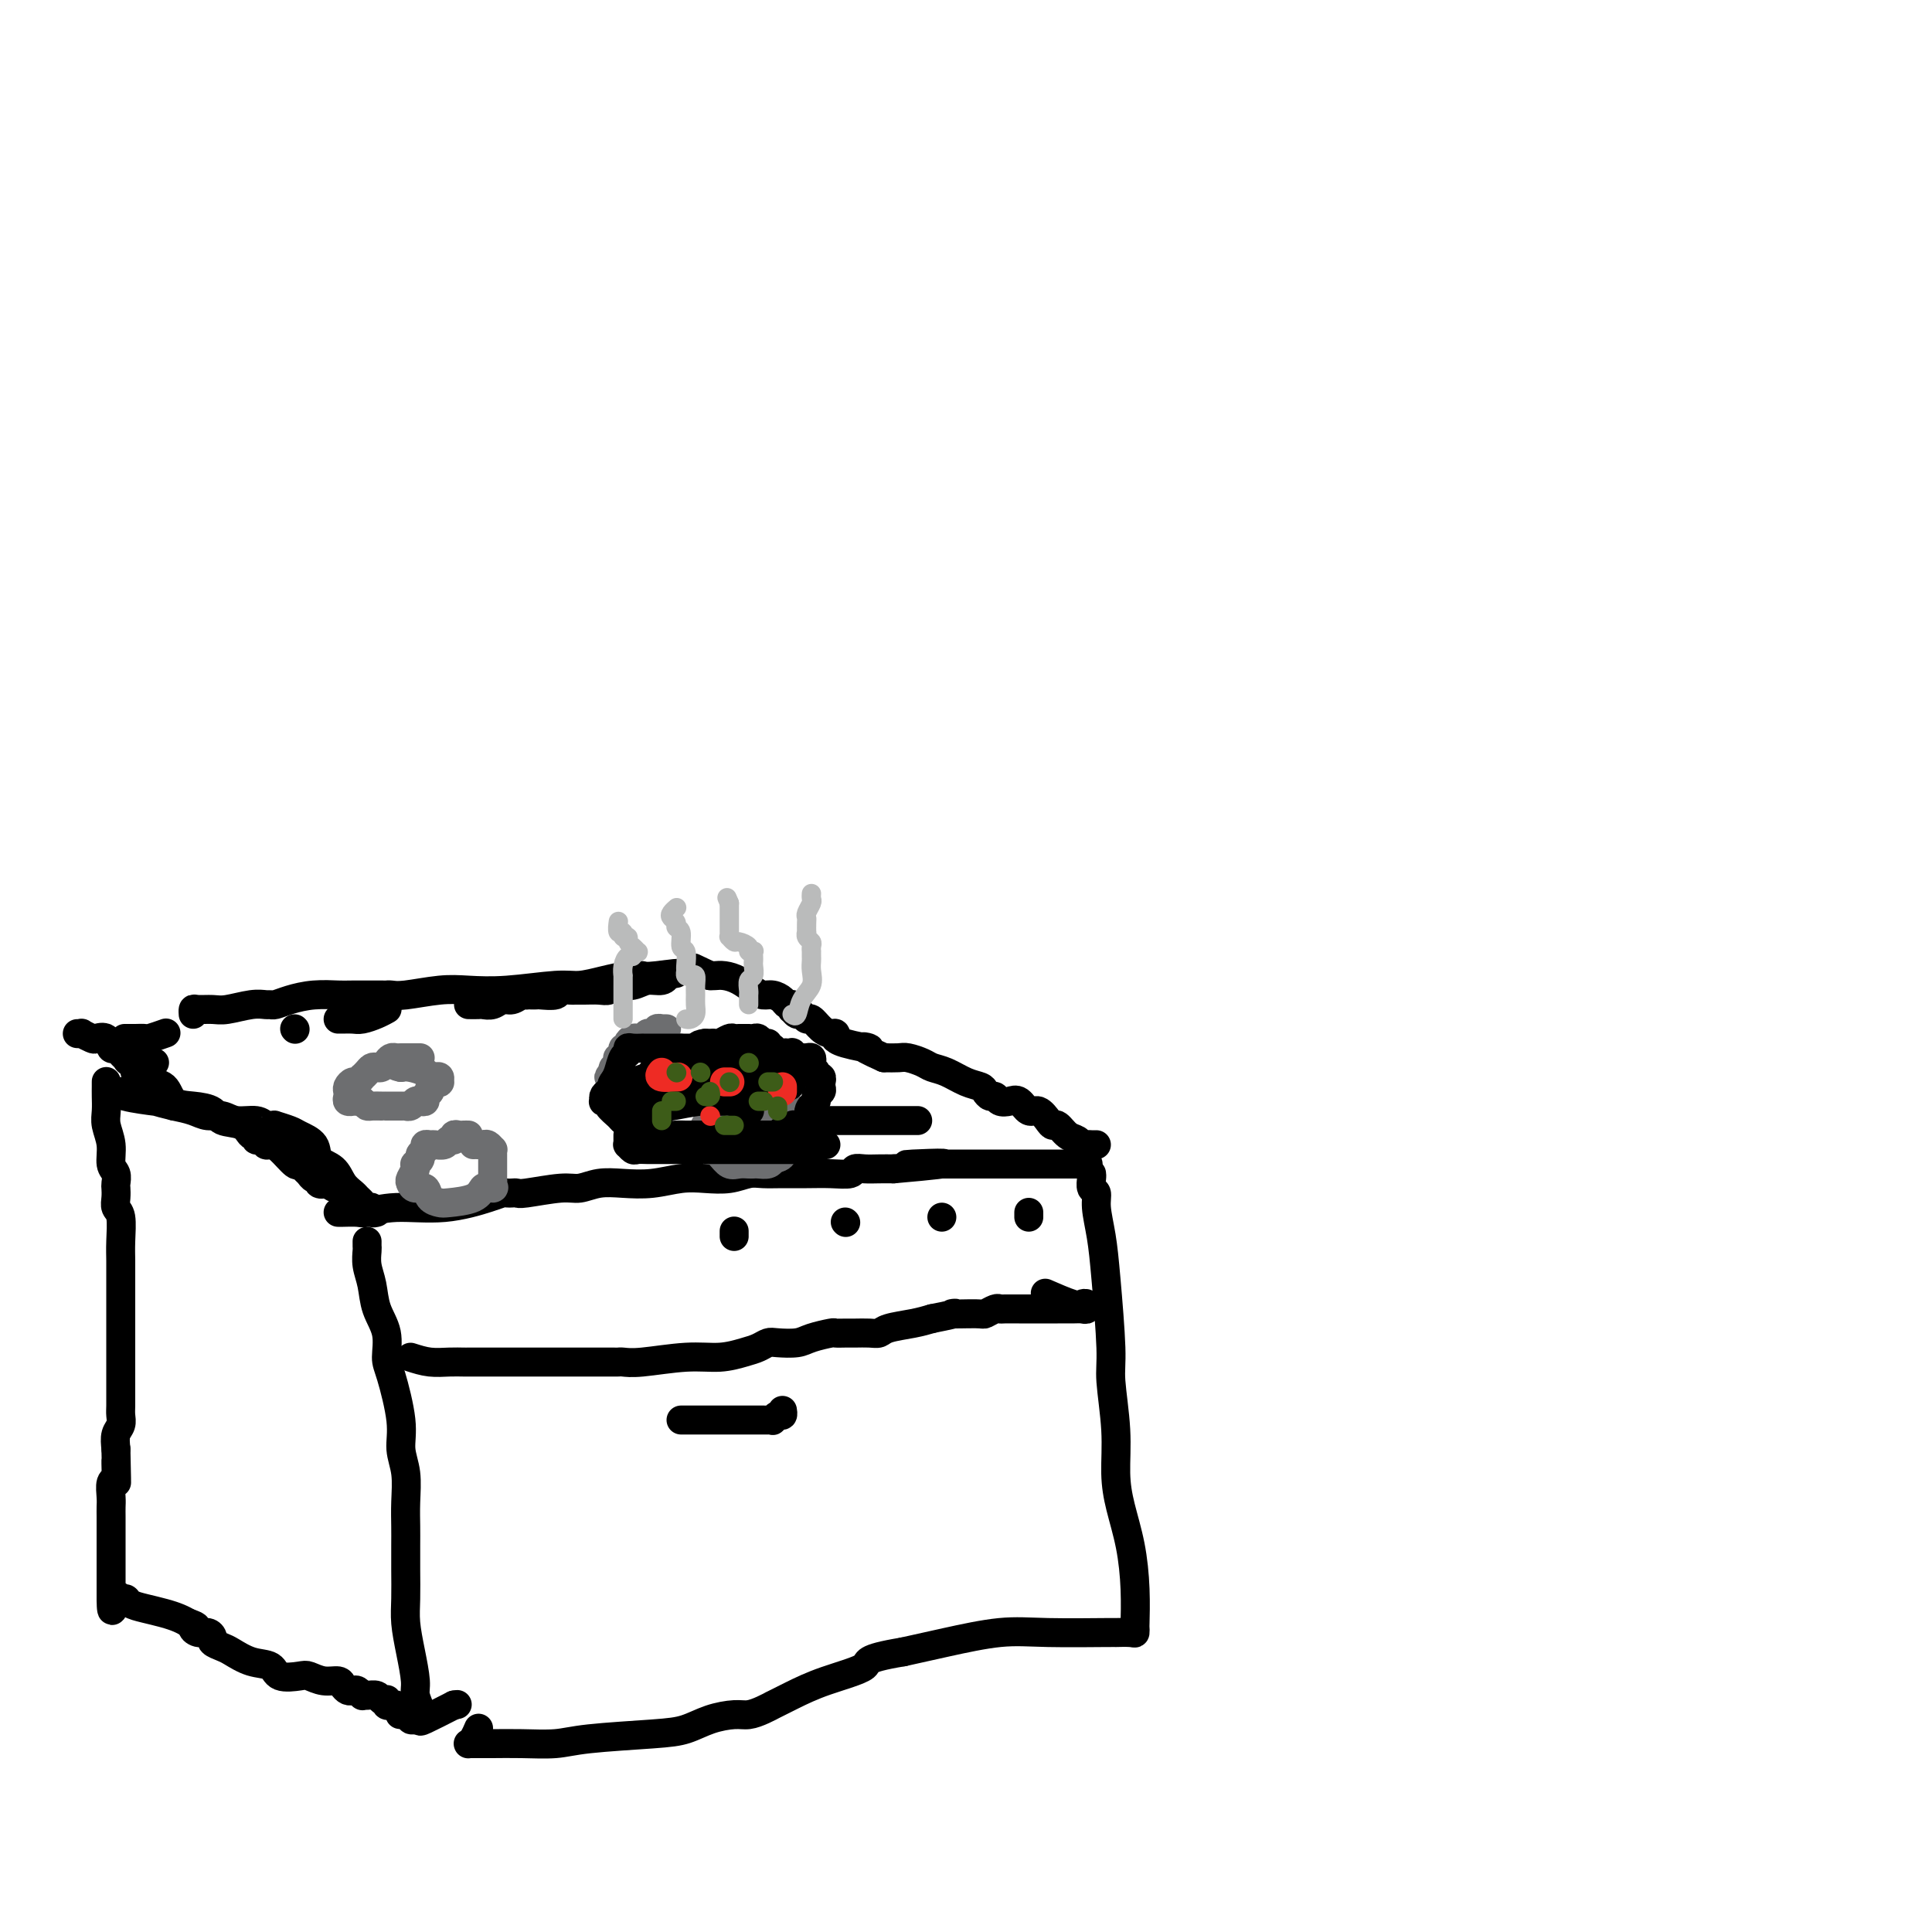 <svg viewBox='0 0 400 400' version='1.1' xmlns='http://www.w3.org/2000/svg' xmlns:xlink='http://www.w3.org/1999/xlink'><g fill='none' stroke='#000000' stroke-width='6' stroke-linecap='round' stroke-linejoin='round'><path d='M70,251c0.506,-0.002 1.012,-0.005 1,0c-0.012,0.005 -0.542,0.017 0,0c0.542,-0.017 2.155,-0.064 3,0c0.845,0.064 0.923,0.238 2,0c1.077,-0.238 3.153,-0.887 6,-1c2.847,-0.113 6.464,0.309 10,0c3.536,-0.309 6.989,-1.351 9,-2c2.011,-0.649 2.579,-0.905 3,-1c0.421,-0.095 0.696,-0.030 1,0c0.304,0.030 0.636,0.023 1,0c0.364,-0.023 0.760,-0.062 1,0c0.240,0.062 0.323,0.227 2,0c1.677,-0.227 4.946,-0.844 7,-1c2.054,-0.156 2.891,0.151 4,0c1.109,-0.151 2.490,-0.759 4,-1c1.510,-0.241 3.148,-0.116 5,0c1.852,0.116 3.917,0.224 6,0c2.083,-0.224 4.185,-0.778 6,-1c1.815,-0.222 3.345,-0.112 5,0c1.655,0.112 3.435,0.226 5,0c1.565,-0.226 2.914,-0.793 4,-1c1.086,-0.207 1.909,-0.054 3,0c1.091,0.054 2.449,0.011 4,0c1.551,-0.011 3.297,0.011 5,0c1.703,-0.011 3.365,-0.056 5,0c1.635,0.056 3.242,0.211 4,0c0.758,-0.211 0.667,-0.789 1,-1c0.333,-0.211 1.090,-0.057 2,0c0.910,0.057 1.974,0.016 3,0c1.026,-0.016 2.013,-0.008 3,0'/><path d='M185,242c18.549,-1.619 7.422,-1.166 4,-1c-3.422,0.166 0.860,0.044 3,0c2.140,-0.044 2.139,-0.012 3,0c0.861,0.012 2.584,0.003 4,0c1.416,-0.003 2.526,-0.001 5,0c2.474,0.001 6.312,0.000 9,0c2.688,-0.000 4.226,-0.000 6,0c1.774,0.000 3.785,0.000 5,0c1.215,-0.000 1.635,-0.000 1,0c-0.635,0.000 -2.325,0.000 -4,0c-1.675,-0.000 -3.336,-0.000 -4,0c-0.664,0.000 -0.332,0.000 0,0'/><path d='M76,257c-0.007,0.377 -0.014,0.753 0,1c0.014,0.247 0.050,0.364 0,1c-0.050,0.636 -0.186,1.791 0,3c0.186,1.209 0.692,2.471 1,4c0.308,1.529 0.416,3.325 1,5c0.584,1.675 1.644,3.231 2,5c0.356,1.769 0.008,3.752 0,5c-0.008,1.248 0.323,1.761 1,4c0.677,2.239 1.698,6.206 2,9c0.302,2.794 -0.115,4.417 0,6c0.115,1.583 0.763,3.128 1,5c0.237,1.872 0.064,4.072 0,6c-0.064,1.928 -0.018,3.585 0,5c0.018,1.415 0.007,2.589 0,4c-0.007,1.411 -0.012,3.060 0,5c0.012,1.940 0.041,4.171 0,6c-0.041,1.829 -0.151,3.256 0,5c0.151,1.744 0.562,3.805 1,6c0.438,2.195 0.901,4.524 1,6c0.099,1.476 -0.167,2.100 0,3c0.167,0.900 0.766,2.076 1,3c0.234,0.924 0.101,1.595 0,2c-0.101,0.405 -0.172,0.544 1,0c1.172,-0.544 3.586,-1.772 6,-3'/><path d='M94,353c1.167,-0.167 0.583,-0.083 0,0'/><path d='M226,243c0.032,0.212 0.064,0.424 0,1c-0.064,0.576 -0.225,1.517 0,2c0.225,0.483 0.835,0.510 1,1c0.165,0.490 -0.114,1.445 0,3c0.114,1.555 0.623,3.711 1,6c0.377,2.289 0.622,4.711 1,9c0.378,4.289 0.888,10.444 1,14c0.112,3.556 -0.174,4.513 0,7c0.174,2.487 0.807,6.504 1,10c0.193,3.496 -0.053,6.472 0,9c0.053,2.528 0.407,4.610 1,7c0.593,2.390 1.427,5.089 2,8c0.573,2.911 0.885,6.034 1,9c0.115,2.966 0.033,5.776 0,7c-0.033,1.224 -0.017,0.864 0,1c0.017,0.136 0.033,0.769 0,1c-0.033,0.231 -0.117,0.060 -1,0c-0.883,-0.060 -2.564,-0.010 -3,0c-0.436,0.010 0.375,-0.019 -2,0c-2.375,0.019 -7.936,0.088 -12,0c-4.064,-0.088 -6.633,-0.331 -10,0c-3.367,0.331 -7.534,1.238 -11,2c-3.466,0.762 -6.233,1.381 -9,2'/><path d='M187,342c-8.848,1.465 -6.968,2.129 -8,3c-1.032,0.871 -4.975,1.949 -8,3c-3.025,1.051 -5.131,2.075 -7,3c-1.869,0.925 -3.499,1.750 -4,2c-0.501,0.250 0.128,-0.075 0,0c-0.128,0.075 -1.012,0.549 -2,1c-0.988,0.451 -2.080,0.880 -3,1c-0.920,0.120 -1.670,-0.070 -3,0c-1.330,0.070 -3.242,0.401 -5,1c-1.758,0.599 -3.364,1.467 -5,2c-1.636,0.533 -3.302,0.731 -7,1c-3.698,0.269 -9.429,0.608 -13,1c-3.571,0.392 -4.984,0.837 -7,1c-2.016,0.163 -4.635,0.044 -7,0c-2.365,-0.044 -4.476,-0.012 -6,0c-1.524,0.012 -2.462,0.004 -3,0c-0.538,-0.004 -0.677,-0.003 -1,0c-0.323,0.003 -0.829,0.007 -1,0c-0.171,-0.007 -0.007,-0.027 0,0c0.007,0.027 -0.142,0.100 0,0c0.142,-0.100 0.577,-0.373 1,-1c0.423,-0.627 0.835,-1.608 1,-2c0.165,-0.392 0.082,-0.196 0,0'/><path d='M85,281c1.319,0.423 2.638,0.845 4,1c1.362,0.155 2.767,0.041 4,0c1.233,-0.041 2.293,-0.011 3,0c0.707,0.011 1.060,0.003 1,0c-0.060,-0.003 -0.534,-0.001 0,0c0.534,0.001 2.075,0.000 3,0c0.925,-0.000 1.235,-0.000 3,0c1.765,0.000 4.984,0.000 8,0c3.016,-0.000 5.829,-0.000 8,0c2.171,0.000 3.700,0.001 5,0c1.300,-0.001 2.373,-0.004 3,0c0.627,0.004 0.810,0.016 1,0c0.190,-0.016 0.389,-0.060 1,0c0.611,0.060 1.634,0.224 4,0c2.366,-0.224 6.076,-0.834 9,-1c2.924,-0.166 5.060,0.113 7,0c1.940,-0.113 3.682,-0.618 5,-1c1.318,-0.382 2.213,-0.641 3,-1c0.787,-0.359 1.465,-0.818 2,-1c0.535,-0.182 0.926,-0.087 2,0c1.074,0.087 2.830,0.167 4,0c1.170,-0.167 1.754,-0.581 3,-1c1.246,-0.419 3.152,-0.845 4,-1c0.848,-0.155 0.636,-0.041 1,0c0.364,0.041 1.302,0.008 2,0c0.698,-0.008 1.155,0.009 2,0c0.845,-0.009 2.077,-0.044 3,0c0.923,0.044 1.536,0.166 2,0c0.464,-0.166 0.779,-0.622 2,-1c1.221,-0.378 3.349,-0.680 5,-1c1.651,-0.320 2.826,-0.660 4,-1'/><path d='M193,273c7.434,-1.460 4.020,-1.109 4,-1c-0.020,0.109 3.355,-0.023 5,0c1.645,0.023 1.560,0.202 2,0c0.440,-0.202 1.406,-0.786 2,-1c0.594,-0.214 0.817,-0.057 1,0c0.183,0.057 0.326,0.015 1,0c0.674,-0.015 1.878,-0.004 3,0c1.122,0.004 2.162,0.001 3,0c0.838,-0.001 1.474,-0.000 2,0c0.526,0.000 0.942,-0.000 1,0c0.058,0.000 -0.244,0.001 0,0c0.244,-0.001 1.033,-0.004 2,0c0.967,0.004 2.112,0.015 3,0c0.888,-0.015 1.517,-0.054 2,0c0.483,0.054 0.818,0.203 1,0c0.182,-0.203 0.209,-0.759 0,-1c-0.209,-0.241 -0.654,-0.168 -1,0c-0.346,0.168 -0.593,0.430 -2,0c-1.407,-0.430 -3.973,-1.551 -5,-2c-1.027,-0.449 -0.513,-0.224 0,0'/><path d='M152,255c0.000,-0.111 0.000,-0.222 0,0c0.000,0.222 0.000,0.778 0,1c0.000,0.222 0.000,0.111 0,0'/><path d='M175,253c0.000,0.000 0.100,0.100 0.1,0.1'/><path d='M195,252c0.000,0.000 0.000,0.000 0,0c0.000,0.000 0.000,0.000 0,0'/><path d='M213,251c0.000,0.417 0.000,0.833 0,1c0.000,0.167 0.000,0.083 0,0'/><path d='M141,294c0.470,0.000 0.941,0.000 1,0c0.059,-0.000 -0.293,-0.000 0,0c0.293,0.000 1.230,0.000 2,0c0.770,-0.000 1.372,-0.000 2,0c0.628,0.000 1.281,0.000 2,0c0.719,-0.000 1.502,-0.000 2,0c0.498,0.000 0.711,0.000 1,0c0.289,-0.000 0.655,-0.000 1,0c0.345,0.000 0.670,0.000 1,0c0.330,-0.000 0.666,-0.000 1,0c0.334,0.000 0.667,0.000 1,0c0.333,-0.000 0.668,-0.000 1,0c0.332,0.000 0.663,0.001 1,0c0.337,-0.001 0.682,-0.004 1,0c0.318,0.004 0.611,0.016 1,0c0.389,-0.016 0.875,-0.061 1,0c0.125,0.061 -0.110,0.226 0,0c0.110,-0.226 0.566,-0.844 1,-1c0.434,-0.156 0.848,0.150 1,0c0.152,-0.150 0.044,-0.757 0,-1c-0.044,-0.243 -0.022,-0.121 0,0'/><path d='M227,237c-0.446,-0.002 -0.892,-0.004 -1,0c-0.108,0.004 0.123,0.013 0,0c-0.123,-0.013 -0.600,-0.050 -1,0c-0.400,0.050 -0.723,0.186 -1,0c-0.277,-0.186 -0.507,-0.692 -1,-1c-0.493,-0.308 -1.248,-0.416 -2,-1c-0.752,-0.584 -1.500,-1.643 -2,-2c-0.500,-0.357 -0.753,-0.012 -1,0c-0.247,0.012 -0.489,-0.309 -1,-1c-0.511,-0.691 -1.293,-1.753 -2,-2c-0.707,-0.247 -1.341,0.322 -2,0c-0.659,-0.322 -1.342,-1.536 -2,-2c-0.658,-0.464 -1.290,-0.180 -2,0c-0.710,0.180 -1.498,0.255 -2,0c-0.502,-0.255 -0.717,-0.841 -1,-1c-0.283,-0.159 -0.635,0.108 -1,0c-0.365,-0.108 -0.745,-0.592 -1,-1c-0.255,-0.408 -0.385,-0.739 -1,-1c-0.615,-0.261 -1.716,-0.452 -3,-1c-1.284,-0.548 -2.752,-1.453 -4,-2c-1.248,-0.547 -2.276,-0.735 -3,-1c-0.724,-0.265 -1.142,-0.607 -2,-1c-0.858,-0.393 -2.154,-0.837 -3,-1c-0.846,-0.163 -1.242,-0.047 -2,0c-0.758,0.047 -1.879,0.023 -3,0'/><path d='M183,219c-7.215,-3.194 -3.253,-2.180 -3,-2c0.253,0.180 -3.202,-0.473 -5,-1c-1.798,-0.527 -1.937,-0.927 -2,-1c-0.063,-0.073 -0.048,0.183 0,0c0.048,-0.183 0.129,-0.804 0,-1c-0.129,-0.196 -0.468,0.035 -1,0c-0.532,-0.035 -1.255,-0.334 -2,-1c-0.745,-0.666 -1.510,-1.699 -2,-2c-0.490,-0.301 -0.706,0.131 -1,0c-0.294,-0.131 -0.666,-0.824 -1,-1c-0.334,-0.176 -0.628,0.164 -1,0c-0.372,-0.164 -0.820,-0.831 -1,-1c-0.180,-0.169 -0.093,0.161 0,0c0.093,-0.161 0.190,-0.813 0,-1c-0.190,-0.187 -0.669,0.092 -1,0c-0.331,-0.092 -0.514,-0.553 -1,-1c-0.486,-0.447 -1.274,-0.880 -2,-1c-0.726,-0.120 -1.388,0.073 -2,0c-0.612,-0.073 -1.172,-0.412 -2,-1c-0.828,-0.588 -1.923,-1.426 -3,-2c-1.077,-0.574 -2.136,-0.885 -3,-1c-0.864,-0.115 -1.533,-0.033 -2,0c-0.467,0.033 -0.734,0.016 -1,0'/><path d='M147,202c-6.000,-2.833 -3.000,-1.417 0,0'/><path d='M78,251c-0.447,0.120 -0.893,0.239 -1,0c-0.107,-0.239 0.127,-0.837 0,-1c-0.127,-0.163 -0.615,0.109 -1,0c-0.385,-0.109 -0.668,-0.600 -1,-1c-0.332,-0.400 -0.713,-0.711 -1,-1c-0.287,-0.289 -0.481,-0.556 -1,-1c-0.519,-0.444 -1.365,-1.064 -2,-2c-0.635,-0.936 -1.061,-2.187 -2,-3c-0.939,-0.813 -2.393,-1.188 -3,-2c-0.607,-0.812 -0.368,-2.060 -1,-3c-0.632,-0.940 -2.134,-1.573 -3,-2c-0.866,-0.427 -1.096,-0.649 -2,-1c-0.904,-0.351 -2.481,-0.830 -3,-1c-0.519,-0.170 0.020,-0.030 0,0c-0.020,0.030 -0.599,-0.048 -1,0c-0.401,0.048 -0.624,0.224 -1,0c-0.376,-0.224 -0.904,-0.848 -2,-1c-1.096,-0.152 -2.761,0.166 -4,0c-1.239,-0.166 -2.054,-0.818 -3,-1c-0.946,-0.182 -2.024,0.105 -3,0c-0.976,-0.105 -1.850,-0.601 -3,-1c-1.150,-0.399 -2.575,-0.699 -4,-1'/><path d='M36,229c-4.581,-1.110 -3.032,-0.885 -4,-1c-0.968,-0.115 -4.453,-0.569 -6,-1c-1.547,-0.431 -1.156,-0.837 -1,-1c0.156,-0.163 0.078,-0.081 0,0'/><path d='M28,221c-0.085,0.445 -0.170,0.891 0,1c0.170,0.109 0.596,-0.118 1,0c0.404,0.118 0.785,0.581 1,1c0.215,0.419 0.264,0.794 1,1c0.736,0.206 2.159,0.244 3,1c0.841,0.756 1.100,2.229 2,3c0.900,0.771 2.440,0.841 4,1c1.560,0.159 3.140,0.406 4,1c0.860,0.594 1.000,1.536 2,2c1.000,0.464 2.859,0.449 4,1c1.141,0.551 1.563,1.668 2,2c0.437,0.332 0.890,-0.122 1,0c0.110,0.122 -0.124,0.818 0,1c0.124,0.182 0.604,-0.150 1,0c0.396,0.150 0.708,0.782 1,1c0.292,0.218 0.565,0.023 1,0c0.435,-0.023 1.034,0.126 2,1c0.966,0.874 2.300,2.473 3,3c0.700,0.527 0.766,-0.017 1,0c0.234,0.017 0.636,0.597 1,1c0.364,0.403 0.690,0.631 1,1c0.310,0.369 0.602,0.881 1,1c0.398,0.119 0.900,-0.154 1,0c0.100,0.154 -0.204,0.734 0,1c0.204,0.266 0.915,0.219 1,0c0.085,-0.219 -0.458,-0.609 -1,-1'/><path d='M66,244c5.911,3.578 1.689,1.022 0,0c-1.689,-1.022 -0.844,-0.511 0,0'/><path d='M32,220c-0.416,-0.116 -0.831,-0.231 -1,0c-0.169,0.231 -0.090,0.809 0,1c0.090,0.191 0.192,-0.005 0,0c-0.192,0.005 -0.679,0.211 -1,0c-0.321,-0.211 -0.478,-0.841 -1,-1c-0.522,-0.159 -1.411,0.151 -2,0c-0.589,-0.151 -0.879,-0.763 -1,-1c-0.121,-0.237 -0.074,-0.100 0,0c0.074,0.100 0.176,0.163 0,0c-0.176,-0.163 -0.629,-0.552 -1,-1c-0.371,-0.448 -0.662,-0.956 -1,-1c-0.338,-0.044 -0.725,0.377 -1,0c-0.275,-0.377 -0.437,-1.551 -1,-2c-0.563,-0.449 -1.528,-0.173 -2,0c-0.472,0.173 -0.453,0.242 -1,0c-0.547,-0.242 -1.662,-0.797 -2,-1c-0.338,-0.203 0.101,-0.055 0,0c-0.101,0.055 -0.743,0.016 -1,0c-0.257,-0.016 -0.128,-0.008 0,0'/><path d='M26,215c-0.168,-0.002 -0.335,-0.004 0,0c0.335,0.004 1.173,0.015 2,0c0.827,-0.015 1.644,-0.056 2,0c0.356,0.056 0.250,0.207 1,0c0.750,-0.207 2.357,-0.774 3,-1c0.643,-0.226 0.321,-0.113 0,0'/><path d='M61,213c0.000,0.000 0.100,0.100 0.1,0.1'/><path d='M70,211c0.237,0.006 0.474,0.012 1,0c0.526,-0.012 1.343,-0.042 2,0c0.657,0.042 1.156,0.156 2,0c0.844,-0.156 2.035,-0.580 3,-1c0.965,-0.420 1.704,-0.834 2,-1c0.296,-0.166 0.148,-0.083 0,0'/><path d='M97,208c0.780,0.009 1.560,0.017 2,0c0.440,-0.017 0.541,-0.061 1,0c0.459,0.061 1.276,0.227 2,0c0.724,-0.227 1.356,-0.845 2,-1c0.644,-0.155 1.300,0.155 2,0c0.700,-0.155 1.445,-0.773 2,-1c0.555,-0.227 0.920,-0.061 1,0c0.080,0.061 -0.125,0.017 0,0c0.125,-0.017 0.582,-0.008 1,0c0.418,0.008 0.798,0.016 1,0c0.202,-0.016 0.224,-0.057 1,0c0.776,0.057 2.304,0.211 3,0c0.696,-0.211 0.560,-0.789 1,-1c0.440,-0.211 1.456,-0.056 2,0c0.544,0.056 0.618,0.011 1,0c0.382,-0.011 1.074,0.011 2,0c0.926,-0.011 2.088,-0.056 3,0c0.912,0.056 1.574,0.212 2,0c0.426,-0.212 0.616,-0.793 1,-1c0.384,-0.207 0.960,-0.040 1,0c0.040,0.040 -0.458,-0.045 0,0c0.458,0.045 1.871,0.222 3,0c1.129,-0.222 1.973,-0.843 3,-1c1.027,-0.157 2.238,0.150 3,0c0.762,-0.150 1.075,-0.757 1,-1c-0.075,-0.243 -0.537,-0.121 -1,0'/><path d='M137,202c6.112,-0.931 1.391,-0.260 -1,0c-2.391,0.260 -2.451,0.107 -3,0c-0.549,-0.107 -1.586,-0.169 -3,0c-1.414,0.169 -3.206,0.567 -5,1c-1.794,0.433 -3.589,0.900 -5,1c-1.411,0.100 -2.436,-0.165 -5,0c-2.564,0.165 -6.665,0.762 -10,1c-3.335,0.238 -5.903,0.116 -8,0c-2.097,-0.116 -3.723,-0.227 -6,0c-2.277,0.227 -5.205,0.793 -7,1c-1.795,0.207 -2.456,0.056 -3,0c-0.544,-0.056 -0.969,-0.016 -1,0c-0.031,0.016 0.333,0.007 -1,0c-1.333,-0.007 -4.364,-0.012 -6,0c-1.636,0.012 -1.878,0.042 -3,0c-1.122,-0.042 -3.126,-0.154 -5,0c-1.874,0.154 -3.619,0.576 -5,1c-1.381,0.424 -2.397,0.849 -3,1c-0.603,0.151 -0.793,0.026 -1,0c-0.207,-0.026 -0.430,0.046 -1,0c-0.570,-0.046 -1.487,-0.209 -3,0c-1.513,0.209 -3.621,0.792 -5,1c-1.379,0.208 -2.030,0.042 -3,0c-0.970,-0.042 -2.260,0.040 -3,0c-0.740,-0.040 -0.930,-0.203 -1,0c-0.070,0.203 -0.020,0.772 0,1c0.020,0.228 0.010,0.114 0,0'/><path d='M22,224c-0.001,-0.072 -0.001,-0.144 0,0c0.001,0.144 0.004,0.505 0,1c-0.004,0.495 -0.016,1.123 0,2c0.016,0.877 0.061,2.002 0,3c-0.061,0.998 -0.226,1.868 0,3c0.226,1.132 0.845,2.526 1,4c0.155,1.474 -0.154,3.028 0,4c0.154,0.972 0.772,1.363 1,2c0.228,0.637 0.065,1.519 0,2c-0.065,0.481 -0.031,0.561 0,1c0.031,0.439 0.061,1.237 0,2c-0.061,0.763 -0.212,1.491 0,2c0.212,0.509 0.789,0.800 1,2c0.211,1.200 0.057,3.311 0,5c-0.057,1.689 -0.015,2.958 0,4c0.015,1.042 0.004,1.858 0,3c-0.004,1.142 -0.001,2.610 0,4c0.001,1.390 0.000,2.700 0,4c-0.000,1.300 -0.000,2.588 0,3c0.000,0.412 0.000,-0.053 0,1c-0.000,1.053 0.000,3.623 0,5c-0.000,1.377 -0.000,1.562 0,2c0.000,0.438 0.001,1.129 0,2c-0.001,0.871 -0.004,1.923 0,3c0.004,1.077 0.015,2.178 0,3c-0.015,0.822 -0.056,1.365 0,2c0.056,0.635 0.207,1.363 0,2c-0.207,0.637 -0.774,1.182 -1,2c-0.226,0.818 -0.113,1.909 0,3'/><path d='M24,300c0.293,12.337 0.026,5.178 0,3c-0.026,-2.178 0.189,0.623 0,2c-0.189,1.377 -0.783,1.328 -1,2c-0.217,0.672 -0.058,2.063 0,3c0.058,0.937 0.016,1.420 0,2c-0.016,0.580 -0.004,1.257 0,2c0.004,0.743 0.001,1.551 0,2c-0.001,0.449 -0.000,0.540 0,1c0.000,0.460 0.000,1.290 0,2c-0.000,0.710 -0.000,1.300 0,2c0.000,0.700 0.000,1.511 0,2c-0.000,0.489 -0.000,0.656 0,1c0.000,0.344 0.000,0.865 0,1c-0.000,0.135 -0.000,-0.118 0,0c0.000,0.118 0.000,0.605 0,1c-0.000,0.395 -0.000,0.697 0,1c0.000,0.303 0.000,0.606 0,1c-0.000,0.394 -0.000,0.879 0,1c0.000,0.121 0.000,-0.121 0,0c-0.000,0.121 -0.000,0.606 0,1c0.000,0.394 0.000,0.697 0,1'/><path d='M23,331c0.025,4.792 0.589,1.273 1,0c0.411,-1.273 0.669,-0.300 1,0c0.331,0.300 0.736,-0.074 1,0c0.264,0.074 0.389,0.597 1,1c0.611,0.403 1.710,0.685 3,1c1.290,0.315 2.770,0.662 4,1c1.230,0.338 2.208,0.668 3,1c0.792,0.332 1.396,0.666 2,1'/><path d='M39,336c2.669,0.936 1.340,0.775 1,1c-0.340,0.225 0.307,0.834 1,1c0.693,0.166 1.430,-0.111 2,0c0.570,0.111 0.973,0.611 1,1c0.027,0.389 -0.322,0.666 0,1c0.322,0.334 1.316,0.724 2,1c0.684,0.276 1.059,0.438 2,1c0.941,0.562 2.450,1.522 4,2c1.550,0.478 3.142,0.472 4,1c0.858,0.528 0.983,1.591 2,2c1.017,0.409 2.927,0.165 4,0c1.073,-0.165 1.310,-0.251 2,0c0.690,0.251 1.834,0.838 3,1c1.166,0.162 2.354,-0.101 3,0c0.646,0.101 0.751,0.567 1,1c0.249,0.433 0.640,0.834 1,1c0.360,0.166 0.687,0.097 1,0c0.313,-0.097 0.613,-0.223 1,0c0.387,0.223 0.863,0.796 1,1c0.137,0.204 -0.065,0.041 0,0c0.065,-0.041 0.396,0.041 1,0c0.604,-0.041 1.482,-0.203 2,0c0.518,0.203 0.678,0.773 1,1c0.322,0.227 0.807,0.113 1,0c0.193,-0.113 0.093,-0.224 0,0c-0.093,0.224 -0.180,0.782 0,1c0.180,0.218 0.625,0.097 1,0c0.375,-0.097 0.678,-0.171 1,0c0.322,0.171 0.661,0.585 1,1'/><path d='M83,354c3.802,1.311 0.808,1.087 0,1c-0.808,-0.087 0.572,-0.037 1,0c0.428,0.037 -0.095,0.063 0,0c0.095,-0.063 0.809,-0.213 1,0c0.191,0.213 -0.141,0.788 0,1c0.141,0.212 0.755,0.061 1,0c0.245,-0.061 0.123,-0.030 0,0'/></g>
<g fill='none' stroke='#6D6E70' stroke-width='6' stroke-linecap='round' stroke-linejoin='round'><path d='M138,213c-0.455,-0.008 -0.909,-0.016 -1,0c-0.091,0.016 0.183,0.056 0,0c-0.183,-0.056 -0.823,-0.207 -1,0c-0.177,0.207 0.107,0.774 0,1c-0.107,0.226 -0.606,0.112 -1,0c-0.394,-0.112 -0.684,-0.224 -1,0c-0.316,0.224 -0.658,0.782 -1,1c-0.342,0.218 -0.684,0.096 -1,0c-0.316,-0.096 -0.605,-0.167 -1,0c-0.395,0.167 -0.894,0.570 -1,1c-0.106,0.430 0.182,0.885 0,1c-0.182,0.115 -0.832,-0.110 -1,0c-0.168,0.110 0.148,0.554 0,1c-0.148,0.446 -0.758,0.893 -1,1c-0.242,0.107 -0.116,-0.126 0,0c0.116,0.126 0.224,0.611 0,1c-0.224,0.389 -0.778,0.683 -1,1c-0.222,0.317 -0.111,0.659 0,1'/><path d='M127,222c-1.762,1.558 -0.666,0.953 0,1c0.666,0.047 0.903,0.745 1,1c0.097,0.255 0.053,0.068 0,0c-0.053,-0.068 -0.116,-0.018 0,0c0.116,0.018 0.412,0.005 1,0c0.588,-0.005 1.467,-0.001 2,0c0.533,0.001 0.720,0.000 1,0c0.280,-0.000 0.653,-0.000 1,0c0.347,0.000 0.666,0.000 1,0c0.334,-0.000 0.681,-0.000 1,0c0.319,0.000 0.610,0.000 1,0c0.390,-0.000 0.879,-0.000 1,0c0.121,0.000 -0.126,0.001 0,0c0.126,-0.001 0.625,-0.003 1,0c0.375,0.003 0.626,0.011 1,0c0.374,-0.011 0.870,-0.041 1,0c0.130,0.041 -0.106,0.155 0,0c0.106,-0.155 0.553,-0.577 1,-1'/><path d='M141,223c2.105,0.032 0.368,-0.388 0,-1c-0.368,-0.612 0.634,-1.417 1,-2c0.366,-0.583 0.096,-0.945 0,-1c-0.096,-0.055 -0.018,0.196 0,0c0.018,-0.196 -0.023,-0.841 0,-1c0.023,-0.159 0.111,0.167 0,0c-0.111,-0.167 -0.422,-0.828 -1,-1c-0.578,-0.172 -1.425,0.146 -2,0c-0.575,-0.146 -0.879,-0.756 -1,-1c-0.121,-0.244 -0.061,-0.122 0,0'/><path d='M87,219c-0.341,-0.000 -0.683,-0.000 -1,0c-0.317,0.000 -0.610,0.000 -1,0c-0.390,-0.000 -0.878,-0.001 -1,0c-0.122,0.001 0.122,0.003 0,0c-0.122,-0.003 -0.610,-0.011 -1,0c-0.390,0.011 -0.682,0.042 -1,0c-0.318,-0.042 -0.663,-0.155 -1,0c-0.337,0.155 -0.667,0.580 -1,1c-0.333,0.420 -0.667,0.835 -1,1c-0.333,0.165 -0.663,0.082 -1,0c-0.337,-0.082 -0.682,-0.162 -1,0c-0.318,0.162 -0.610,0.564 -1,1c-0.390,0.436 -0.879,0.904 -1,1c-0.121,0.096 0.125,-0.182 0,0c-0.125,0.182 -0.622,0.822 -1,1c-0.378,0.178 -0.638,-0.106 -1,0c-0.362,0.106 -0.825,0.603 -1,1c-0.175,0.397 -0.062,0.695 0,1c0.062,0.305 0.075,0.618 0,1c-0.075,0.382 -0.237,0.834 0,1c0.237,0.166 0.871,0.045 1,0c0.129,-0.045 -0.249,-0.013 0,0c0.249,0.013 1.124,0.006 2,0'/><path d='M75,228c0.658,0.536 0.801,0.876 1,1c0.199,0.124 0.452,0.033 1,0c0.548,-0.033 1.389,-0.009 2,0c0.611,0.009 0.991,0.002 1,0c0.009,-0.002 -0.352,-0.001 0,0c0.352,0.001 1.418,0.001 2,0c0.582,-0.001 0.681,-0.004 1,0c0.319,0.004 0.859,0.015 1,0c0.141,-0.015 -0.116,-0.056 0,0c0.116,0.056 0.604,0.208 1,0c0.396,-0.208 0.698,-0.777 1,-1c0.302,-0.223 0.602,-0.101 1,0c0.398,0.101 0.894,0.181 1,0c0.106,-0.181 -0.178,-0.623 0,-1c0.178,-0.377 0.818,-0.688 1,-1c0.182,-0.312 -0.094,-0.623 0,-1c0.094,-0.377 0.558,-0.819 1,-1c0.442,-0.181 0.861,-0.100 1,0c0.139,0.100 -0.002,0.220 0,0c0.002,-0.220 0.149,-0.781 0,-1c-0.149,-0.219 -0.592,-0.097 -1,0c-0.408,0.097 -0.779,0.170 -1,0c-0.221,-0.170 -0.290,-0.584 -1,-1c-0.710,-0.416 -2.060,-0.833 -3,-1c-0.940,-0.167 -1.470,-0.083 -2,0'/><path d='M83,221c-1.333,-0.333 -0.667,-0.167 0,0'/><path d='M97,235c-0.342,-0.009 -0.683,-0.017 -1,0c-0.317,0.017 -0.609,0.061 -1,0c-0.391,-0.061 -0.882,-0.227 -1,0c-0.118,0.227 0.138,0.846 0,1c-0.138,0.154 -0.668,-0.156 -1,0c-0.332,0.156 -0.466,0.777 -1,1c-0.534,0.223 -1.468,0.049 -2,0c-0.532,-0.049 -0.663,0.028 -1,0c-0.337,-0.028 -0.878,-0.161 -1,0c-0.122,0.161 0.177,0.617 0,1c-0.177,0.383 -0.831,0.693 -1,1c-0.169,0.307 0.147,0.611 0,1c-0.147,0.389 -0.758,0.863 -1,1c-0.242,0.137 -0.116,-0.064 0,0c0.116,0.064 0.220,0.394 0,1c-0.220,0.606 -0.765,1.490 -1,2c-0.235,0.510 -0.161,0.648 0,1c0.161,0.352 0.410,0.918 1,1c0.590,0.082 1.520,-0.320 2,0c0.480,0.320 0.510,1.360 1,2c0.490,0.640 1.441,0.879 2,1c0.559,0.121 0.727,0.125 2,0c1.273,-0.125 3.650,-0.380 5,-1c1.350,-0.620 1.671,-1.606 2,-2c0.329,-0.394 0.664,-0.197 1,0'/><path d='M101,246c1.774,-0.416 1.207,0.043 1,0c-0.207,-0.043 -0.056,-0.590 0,-1c0.056,-0.410 0.015,-0.683 0,-1c-0.015,-0.317 -0.004,-0.676 0,-1c0.004,-0.324 0.001,-0.611 0,-1c-0.001,-0.389 -0.001,-0.879 0,-1c0.001,-0.121 0.001,0.126 0,0c-0.001,-0.126 -0.003,-0.626 0,-1c0.003,-0.374 0.012,-0.622 0,-1c-0.012,-0.378 -0.044,-0.886 0,-1c0.044,-0.114 0.166,0.166 0,0c-0.166,-0.166 -0.619,-0.776 -1,-1c-0.381,-0.224 -0.690,-0.060 -1,0c-0.310,0.060 -0.622,0.016 -1,0c-0.378,-0.016 -0.822,-0.005 -1,0c-0.178,0.005 -0.089,0.002 0,0'/><path d='M161,230c-0.450,-0.000 -0.899,-0.000 -1,0c-0.101,0.000 0.148,0.000 0,0c-0.148,-0.000 -0.693,-0.001 -1,0c-0.307,0.001 -0.376,0.003 -1,0c-0.624,-0.003 -1.802,-0.012 -3,0c-1.198,0.012 -2.415,0.046 -3,0c-0.585,-0.046 -0.539,-0.171 -1,0c-0.461,0.171 -1.430,0.637 -2,1c-0.570,0.363 -0.741,0.622 -1,1c-0.259,0.378 -0.605,0.875 -1,1c-0.395,0.125 -0.839,-0.120 -1,0c-0.161,0.120 -0.039,0.607 0,1c0.039,0.393 -0.005,0.692 0,1c0.005,0.308 0.060,0.624 0,1c-0.060,0.376 -0.234,0.812 0,1c0.234,0.188 0.878,0.127 1,0c0.122,-0.127 -0.276,-0.321 0,0c0.276,0.321 1.226,1.158 2,2c0.774,0.842 1.372,1.690 2,2c0.628,0.310 1.285,0.084 2,0c0.715,-0.084 1.487,-0.025 2,0c0.513,0.025 0.766,0.017 1,0c0.234,-0.017 0.448,-0.043 1,0c0.552,0.043 1.444,0.155 2,0c0.556,-0.155 0.778,-0.578 1,-1'/><path d='M160,240c1.801,-0.338 1.803,-0.682 2,-1c0.197,-0.318 0.589,-0.610 1,-1c0.411,-0.390 0.842,-0.878 1,-1c0.158,-0.122 0.042,0.122 0,0c-0.042,-0.122 -0.011,-0.609 0,-1c0.011,-0.391 0.003,-0.686 0,-1c-0.003,-0.314 -0.002,-0.648 0,-1c0.002,-0.352 0.005,-0.721 0,-1c-0.005,-0.279 -0.016,-0.467 0,-1c0.016,-0.533 0.060,-1.411 0,-2c-0.060,-0.589 -0.224,-0.890 -1,-1c-0.776,-0.110 -2.166,-0.029 -3,0c-0.834,0.029 -1.113,0.008 -2,0c-0.887,-0.008 -2.381,-0.002 -3,0c-0.619,0.002 -0.362,0.001 -1,0c-0.638,-0.001 -2.172,-0.000 -3,0c-0.828,0.000 -0.951,0.000 -1,0c-0.049,-0.000 -0.025,-0.000 0,0'/></g>
<g fill='none' stroke='#000000' stroke-width='6' stroke-linecap='round' stroke-linejoin='round'><path d='M159,216c-0.331,0.113 -0.662,0.226 -1,0c-0.338,-0.226 -0.682,-0.793 -1,-1c-0.318,-0.207 -0.610,-0.056 -1,0c-0.390,0.056 -0.878,0.015 -1,0c-0.122,-0.015 0.123,-0.005 0,0c-0.123,0.005 -0.614,0.005 -1,0c-0.386,-0.005 -0.667,-0.015 -1,0c-0.333,0.015 -0.719,0.057 -1,0c-0.281,-0.057 -0.457,-0.211 -1,0c-0.543,0.211 -1.452,0.789 -2,1c-0.548,0.211 -0.734,0.057 -1,0c-0.266,-0.057 -0.610,-0.015 -1,0c-0.390,0.015 -0.826,0.004 -1,0c-0.174,-0.004 -0.087,-0.002 0,0'/><path d='M146,216c-2.189,0.244 -1.160,0.854 -1,1c0.160,0.146 -0.549,-0.171 -1,0c-0.451,0.171 -0.645,0.830 -1,1c-0.355,0.170 -0.872,-0.148 -1,0c-0.128,0.148 0.135,0.762 0,1c-0.135,0.238 -0.666,0.102 -1,0c-0.334,-0.102 -0.471,-0.168 -1,0c-0.529,0.168 -1.450,0.570 -2,1c-0.550,0.430 -0.731,0.889 -1,1c-0.269,0.111 -0.628,-0.125 -1,0c-0.372,0.125 -0.758,0.611 -1,1c-0.242,0.389 -0.342,0.681 -1,1c-0.658,0.319 -1.875,0.663 -3,1c-1.125,0.337 -2.159,0.665 -3,1c-0.841,0.335 -1.489,0.678 -2,1c-0.511,0.322 -0.885,0.624 -1,1c-0.115,0.376 0.028,0.825 0,1c-0.028,0.175 -0.229,0.075 0,0c0.229,-0.075 0.887,-0.125 1,0c0.113,0.125 -0.320,0.425 0,1c0.320,0.575 1.394,1.424 2,2c0.606,0.576 0.745,0.879 1,1c0.255,0.121 0.628,0.061 1,0'/><path d='M130,232c0.725,1.001 0.039,1.004 0,1c-0.039,-0.004 0.571,-0.015 1,0c0.429,0.015 0.679,0.056 1,0c0.321,-0.056 0.715,-0.207 1,0c0.285,0.207 0.461,0.774 1,1c0.539,0.226 1.441,0.113 2,0c0.559,-0.113 0.773,-0.226 1,0c0.227,0.226 0.465,0.793 1,1c0.535,0.207 1.365,0.056 2,0c0.635,-0.056 1.073,-0.015 2,0c0.927,0.015 2.342,0.004 3,0c0.658,-0.004 0.559,-0.001 1,0c0.441,0.001 1.421,0.000 2,0c0.579,-0.000 0.756,-0.000 1,0c0.244,0.000 0.556,0.000 1,0c0.444,-0.000 1.022,-0.000 2,0c0.978,0.000 2.357,0.000 3,0c0.643,-0.000 0.550,-0.000 1,0c0.450,0.000 1.444,0.001 2,0c0.556,-0.001 0.674,-0.004 1,0c0.326,0.004 0.861,0.016 1,0c0.139,-0.016 -0.117,-0.061 0,0c0.117,0.061 0.609,0.226 1,0c0.391,-0.226 0.682,-0.844 1,-1c0.318,-0.156 0.663,0.152 1,0c0.337,-0.152 0.668,-0.762 1,-1c0.332,-0.238 0.666,-0.102 1,0c0.334,0.102 0.667,0.172 1,0c0.333,-0.172 0.667,-0.586 1,-1'/><path d='M167,232c4.421,-0.582 1.973,-0.537 1,-1c-0.973,-0.463 -0.471,-1.433 0,-2c0.471,-0.567 0.911,-0.730 1,-1c0.089,-0.270 -0.173,-0.646 0,-1c0.173,-0.354 0.779,-0.687 1,-1c0.221,-0.313 0.055,-0.605 0,-1c-0.055,-0.395 0.000,-0.893 0,-1c-0.000,-0.107 -0.056,0.179 0,0c0.056,-0.179 0.225,-0.821 0,-1c-0.225,-0.179 -0.844,0.106 -1,0c-0.156,-0.106 0.152,-0.603 0,-1c-0.152,-0.397 -0.763,-0.695 -1,-1c-0.237,-0.305 -0.101,-0.618 0,-1c0.101,-0.382 0.168,-0.833 0,-1c-0.168,-0.167 -0.571,-0.048 -1,0c-0.429,0.048 -0.885,0.027 -1,0c-0.115,-0.027 0.109,-0.060 0,0c-0.109,0.060 -0.553,0.212 -1,0c-0.447,-0.212 -0.898,-0.788 -1,-1c-0.102,-0.212 0.146,-0.061 0,0c-0.146,0.061 -0.686,0.030 -1,0c-0.314,-0.030 -0.404,-0.060 -1,0c-0.596,0.060 -1.699,0.208 -2,0c-0.301,-0.208 0.200,-0.774 0,-1c-0.200,-0.226 -1.100,-0.113 -2,0'/><path d='M158,217c-1.958,-0.928 -0.852,-0.249 -1,0c-0.148,0.249 -1.550,0.067 -2,0c-0.450,-0.067 0.052,-0.018 0,0c-0.052,0.018 -0.660,0.005 -1,0c-0.340,-0.005 -0.414,-0.001 -1,0c-0.586,0.001 -1.685,0.000 -2,0c-0.315,-0.000 0.153,-0.000 0,0c-0.153,0.000 -0.926,0.000 -2,0c-1.074,-0.000 -2.449,-0.000 -3,0c-0.551,0.000 -0.278,0.000 -1,0c-0.722,-0.000 -2.437,-0.000 -3,0c-0.563,0.000 0.028,0.000 0,0c-0.028,-0.000 -0.676,-0.000 -1,0c-0.324,0.000 -0.326,0.000 -1,0c-0.674,-0.000 -2.021,-0.000 -3,0c-0.979,0.000 -1.589,0.000 -2,0c-0.411,-0.000 -0.622,-0.001 -1,0c-0.378,0.001 -0.924,0.004 -1,0c-0.076,-0.004 0.316,-0.014 0,0c-0.316,0.014 -1.342,0.052 -2,0c-0.658,-0.052 -0.950,-0.193 -1,0c-0.050,0.193 0.141,0.722 0,1c-0.141,0.278 -0.615,0.306 -1,1c-0.385,0.694 -0.681,2.056 -1,3c-0.319,0.944 -0.659,1.472 -1,2'/><path d='M127,224c-0.603,1.018 -0.111,0.061 0,0c0.111,-0.061 -0.159,0.772 0,1c0.159,0.228 0.748,-0.149 1,0c0.252,0.149 0.169,0.825 0,1c-0.169,0.175 -0.424,-0.149 0,0c0.424,0.149 1.525,0.772 2,1c0.475,0.228 0.323,0.061 1,0c0.677,-0.061 2.182,-0.016 3,0c0.818,0.016 0.948,0.005 1,0c0.052,-0.005 0.026,-0.002 0,0'/><path d='M170,232c0.360,0.000 0.720,0.000 1,0c0.280,0.000 0.481,0.000 1,0c0.519,0.000 1.356,0.000 2,0c0.644,-0.000 1.093,-0.000 2,0c0.907,0.000 2.271,0.000 4,0c1.729,0.000 3.822,0.000 5,0c1.178,-0.000 1.439,0.000 2,0c0.561,0.000 1.420,0.000 2,0c0.580,0.000 0.880,0.000 1,0c0.120,0.000 0.060,0.000 0,0'/><path d='M130,235c-0.007,0.301 -0.014,0.603 0,1c0.014,0.397 0.048,0.891 0,1c-0.048,0.109 -0.178,-0.167 0,0c0.178,0.167 0.663,0.777 1,1c0.337,0.223 0.524,0.060 1,0c0.476,-0.060 1.241,-0.016 2,0c0.759,0.016 1.513,0.004 2,0c0.487,-0.004 0.708,-0.001 1,0c0.292,0.001 0.656,0.000 1,0c0.344,-0.000 0.670,-0.000 1,0c0.330,0.000 0.666,0.000 1,0c0.334,-0.000 0.667,-0.000 1,0c0.333,0.000 0.667,0.000 1,0c0.333,-0.000 0.667,-0.000 1,0c0.333,0.000 0.667,0.000 1,0c0.333,-0.000 0.667,-0.000 1,0'/><path d='M145,238c2.401,-0.000 1.403,-0.000 1,0c-0.403,0.000 -0.210,0.000 0,0c0.210,-0.000 0.437,-0.000 1,0c0.563,0.000 1.460,0.000 2,0c0.540,-0.000 0.722,-0.000 1,0c0.278,0.000 0.653,0.000 1,0c0.347,-0.000 0.667,-0.000 1,0c0.333,0.000 0.680,0.000 1,0c0.320,-0.000 0.615,-0.000 1,0c0.385,0.000 0.862,0.000 1,0c0.138,-0.000 -0.062,-0.000 0,0c0.062,0.000 0.387,0.000 1,0c0.613,-0.000 1.513,-0.000 2,0c0.487,0.000 0.560,0.000 1,0c0.440,-0.000 1.245,-0.000 2,0c0.755,0.000 1.459,0.001 2,0c0.541,-0.001 0.918,-0.004 1,0c0.082,0.004 -0.133,0.015 0,0c0.133,-0.015 0.612,-0.057 1,0c0.388,0.057 0.686,0.211 1,0c0.314,-0.211 0.646,-0.789 1,-1c0.354,-0.211 0.732,-0.057 1,0c0.268,0.057 0.425,0.015 1,0c0.575,-0.015 1.566,-0.004 2,0c0.434,0.004 0.309,0.001 0,0c-0.309,-0.001 -0.803,-0.000 -1,0c-0.197,0.000 -0.099,0.000 0,0'/><path d='M160,219c-0.333,0.032 -0.667,0.065 -1,0c-0.333,-0.065 -0.666,-0.227 -1,0c-0.334,0.227 -0.670,0.844 -1,1c-0.330,0.156 -0.656,-0.150 -1,0c-0.344,0.150 -0.707,0.757 -1,1c-0.293,0.243 -0.516,0.121 -1,0c-0.484,-0.121 -1.231,-0.243 -2,0c-0.769,0.243 -1.562,0.850 -3,1c-1.438,0.150 -3.521,-0.156 -5,0c-1.479,0.156 -2.354,0.774 -3,1c-0.646,0.226 -1.065,0.061 -1,0c0.065,-0.061 0.612,-0.016 1,0c0.388,0.016 0.616,0.004 1,0c0.384,-0.004 0.923,-0.001 2,0c1.077,0.001 2.693,-0.001 4,0c1.307,0.001 2.306,0.004 3,0c0.694,-0.004 1.082,-0.016 1,0c-0.082,0.016 -0.634,0.061 -1,0c-0.366,-0.061 -0.545,-0.226 -1,0c-0.455,0.226 -1.185,0.844 -2,1c-0.815,0.156 -1.717,-0.151 -2,0c-0.283,0.151 0.051,0.758 0,1c-0.051,0.242 -0.487,0.118 0,0c0.487,-0.118 1.897,-0.228 3,0c1.103,0.228 1.901,0.796 3,1c1.099,0.204 2.501,0.044 3,0c0.499,-0.044 0.096,0.027 0,0c-0.096,-0.027 0.115,-0.150 0,0c-0.115,0.150 -0.558,0.575 -1,1'/><path d='M154,227c0.773,0.464 -0.293,0.125 -1,0c-0.707,-0.125 -1.055,-0.034 -1,0c0.055,0.034 0.513,0.013 1,0c0.487,-0.013 1.003,-0.018 1,0c-0.003,0.018 -0.527,0.057 -1,0c-0.473,-0.057 -0.897,-0.211 -1,0c-0.103,0.211 0.115,0.789 0,1c-0.115,0.211 -0.564,0.057 -1,0c-0.436,-0.057 -0.860,-0.016 -1,0c-0.140,0.016 0.002,0.008 0,0c-0.002,-0.008 -0.150,-0.016 -1,0c-0.850,0.016 -2.404,0.057 -3,0c-0.596,-0.057 -0.233,-0.212 -2,0c-1.767,0.212 -5.662,0.790 -8,1c-2.338,0.210 -3.119,0.052 -3,0c0.119,-0.052 1.137,0.001 2,0c0.863,-0.001 1.573,-0.057 2,0c0.427,0.057 0.573,0.225 2,0c1.427,-0.225 4.135,-0.844 6,-1c1.865,-0.156 2.887,0.150 4,0c1.113,-0.150 2.318,-0.757 3,-1c0.682,-0.243 0.841,-0.121 1,0'/><path d='M153,227c3.572,-0.261 2.502,0.088 2,0c-0.502,-0.088 -0.436,-0.612 0,-1c0.436,-0.388 1.240,-0.640 2,-1c0.760,-0.360 1.474,-0.828 2,-1c0.526,-0.172 0.865,-0.049 1,0c0.135,0.049 0.068,0.025 0,0'/><path d='M164,223c0.003,0.414 0.005,0.828 0,1c-0.005,0.172 -0.018,0.103 0,0c0.018,-0.103 0.068,-0.239 0,0c-0.068,0.239 -0.252,0.853 -1,1c-0.748,0.147 -2.060,-0.172 -3,0c-0.940,0.172 -1.510,0.834 -2,1c-0.490,0.166 -0.902,-0.166 -1,0c-0.098,0.166 0.117,0.828 0,1c-0.117,0.172 -0.567,-0.147 -1,0c-0.433,0.147 -0.848,0.761 -1,1c-0.152,0.239 -0.041,0.103 0,0c0.041,-0.103 0.012,-0.172 0,0c-0.012,0.172 -0.006,0.586 0,1'/><path d='M155,229c-1.400,1.156 -0.400,1.044 0,1c0.400,-0.044 0.200,-0.022 0,0'/></g>
<g fill='none' stroke='#EE2B24' stroke-width='6' stroke-linecap='round' stroke-linejoin='round'><path d='M137,222c-0.333,0.422 -0.667,0.844 0,1c0.667,0.156 2.333,0.044 3,0c0.667,-0.044 0.333,-0.022 0,0'/><path d='M151,224c0.111,0.000 0.222,0.000 0,0c-0.222,0.000 -0.778,0.000 -1,0c-0.222,0.000 -0.111,0.000 0,0'/><path d='M162,225c0.000,0.417 0.000,0.833 0,1c0.000,0.167 0.000,0.083 0,0'/></g>
<g fill='none' stroke='#EE2B24' stroke-width='4' stroke-linecap='round' stroke-linejoin='round'><path d='M147,231c0.000,0.000 0.100,0.100 0.1,0.1'/></g>
<g fill='none' stroke='#3D5C18' stroke-width='4' stroke-linecap='round' stroke-linejoin='round'><path d='M139,228c0.417,0.000 0.833,0.000 1,0c0.167,0.000 0.083,0.000 0,0'/><path d='M147,226c0.111,0.422 0.222,0.844 0,1c-0.222,0.156 -0.778,0.044 -1,0c-0.222,-0.044 -0.111,-0.022 0,0'/><path d='M140,222c0.000,0.000 0.100,0.100 0.1,0.1'/><path d='M151,224c0.000,0.000 0.100,0.100 0.1,0.1'/><path d='M155,220c0.000,0.000 0.100,0.100 0.1,0.1'/><path d='M158,228c0.111,0.000 0.222,0.000 0,0c-0.222,0.000 -0.778,0.000 -1,0c-0.222,0.000 -0.111,0.000 0,0'/><path d='M150,233c0.311,0.000 0.622,0.000 1,0c0.378,0.000 0.822,0.000 1,0c0.178,0.000 0.089,0.000 0,0'/><path d='M161,230c0.000,-0.417 0.000,-0.833 0,-1c0.000,-0.167 0.000,-0.083 0,0'/><path d='M160,224c0.111,0.000 0.222,0.000 0,0c-0.222,0.000 -0.778,0.000 -1,0c-0.222,0.000 -0.111,0.000 0,0'/><path d='M145,222c0.000,0.000 0.100,0.100 0.1,0.1'/><path d='M137,230c0.000,0.311 0.000,0.622 0,1c0.000,0.378 0.000,0.822 0,1c0.000,0.178 0.000,0.089 0,0'/></g>
<g fill='none' stroke='#BABBBB' stroke-width='4' stroke-linecap='round' stroke-linejoin='round'><path d='M142,211c0.309,0.066 0.619,0.131 1,0c0.381,-0.131 0.835,-0.459 1,-1c0.165,-0.541 0.041,-1.294 0,-2c-0.041,-0.706 -0.001,-1.365 0,-2c0.001,-0.635 -0.038,-1.245 0,-2c0.038,-0.755 0.154,-1.653 0,-2c-0.154,-0.347 -0.576,-0.143 -1,0c-0.424,0.143 -0.850,0.223 -1,0c-0.150,-0.223 -0.025,-0.750 0,-1c0.025,-0.250 -0.050,-0.224 0,-1c0.050,-0.776 0.225,-2.355 0,-3c-0.225,-0.645 -0.848,-0.358 -1,-1c-0.152,-0.642 0.169,-2.213 0,-3c-0.169,-0.787 -0.826,-0.789 -1,-1c-0.174,-0.211 0.136,-0.631 0,-1c-0.136,-0.369 -0.717,-0.686 -1,-1c-0.283,-0.314 -0.269,-0.623 0,-1c0.269,-0.377 0.791,-0.822 1,-1c0.209,-0.178 0.104,-0.089 0,0'/><path d='M155,208c0.002,-0.325 0.004,-0.649 0,-1c-0.004,-0.351 -0.015,-0.728 0,-1c0.015,-0.272 0.057,-0.440 0,-1c-0.057,-0.560 -0.211,-1.512 0,-2c0.211,-0.488 0.788,-0.513 1,-1c0.212,-0.487 0.058,-1.437 0,-2c-0.058,-0.563 -0.020,-0.739 0,-1c0.020,-0.261 0.021,-0.609 0,-1c-0.021,-0.391 -0.065,-0.827 0,-1c0.065,-0.173 0.239,-0.084 0,0c-0.239,0.084 -0.891,0.162 -1,0c-0.109,-0.162 0.325,-0.565 0,-1c-0.325,-0.435 -1.407,-0.903 -2,-1c-0.593,-0.097 -0.695,0.177 -1,0c-0.305,-0.177 -0.814,-0.807 -1,-1c-0.186,-0.193 -0.050,0.049 0,0c0.050,-0.049 0.013,-0.391 0,-1c-0.013,-0.609 -0.004,-1.487 0,-2c0.004,-0.513 0.001,-0.662 0,-1c-0.001,-0.338 -0.000,-0.864 0,-1c0.000,-0.136 0.000,0.117 0,0c-0.000,-0.117 -0.000,-0.605 0,-1c0.000,-0.395 0.000,-0.698 0,-1'/><path d='M151,187c-0.833,-2.000 -0.417,-1.000 0,0'/><path d='M164,210c0.370,0.269 0.740,0.538 1,0c0.260,-0.538 0.409,-1.884 1,-3c0.591,-1.116 1.622,-2.002 2,-3c0.378,-0.998 0.101,-2.109 0,-3c-0.101,-0.891 -0.027,-1.562 0,-2c0.027,-0.438 0.008,-0.642 0,-1c-0.008,-0.358 -0.006,-0.869 0,-1c0.006,-0.131 0.016,0.118 0,0c-0.016,-0.118 -0.057,-0.604 0,-1c0.057,-0.396 0.211,-0.701 0,-1c-0.211,-0.299 -0.788,-0.591 -1,-1c-0.212,-0.409 -0.058,-0.935 0,-1c0.058,-0.065 0.019,0.330 0,0c-0.019,-0.330 -0.019,-1.383 0,-2c0.019,-0.617 0.058,-0.796 0,-1c-0.058,-0.204 -0.212,-0.433 0,-1c0.212,-0.567 0.789,-1.472 1,-2c0.211,-0.528 0.057,-0.681 0,-1c-0.057,-0.319 -0.016,-0.806 0,-1c0.016,-0.194 0.008,-0.097 0,0'/><path d='M129,210c-0.000,0.520 -0.000,1.041 0,1c0.000,-0.041 0.000,-0.643 0,-1c-0.000,-0.357 -0.000,-0.468 0,-1c0.000,-0.532 0.000,-1.486 0,-2c-0.000,-0.514 -0.001,-0.588 0,-1c0.001,-0.412 0.003,-1.162 0,-2c-0.003,-0.838 -0.011,-1.765 0,-2c0.011,-0.235 0.040,0.220 0,0c-0.040,-0.220 -0.151,-1.117 0,-2c0.151,-0.883 0.563,-1.752 1,-2c0.437,-0.248 0.899,0.127 1,0c0.101,-0.127 -0.159,-0.755 0,-1c0.159,-0.245 0.737,-0.108 1,0c0.263,0.108 0.210,0.188 0,0c-0.210,-0.188 -0.577,-0.643 -1,-1c-0.423,-0.357 -0.902,-0.615 -1,-1c-0.098,-0.385 0.184,-0.895 0,-1c-0.184,-0.105 -0.834,0.196 -1,0c-0.166,-0.196 0.151,-0.887 0,-1c-0.151,-0.113 -0.772,0.354 -1,0c-0.228,-0.354 -0.065,-1.530 0,-2c0.065,-0.470 0.033,-0.235 0,0'/></g>
</svg>